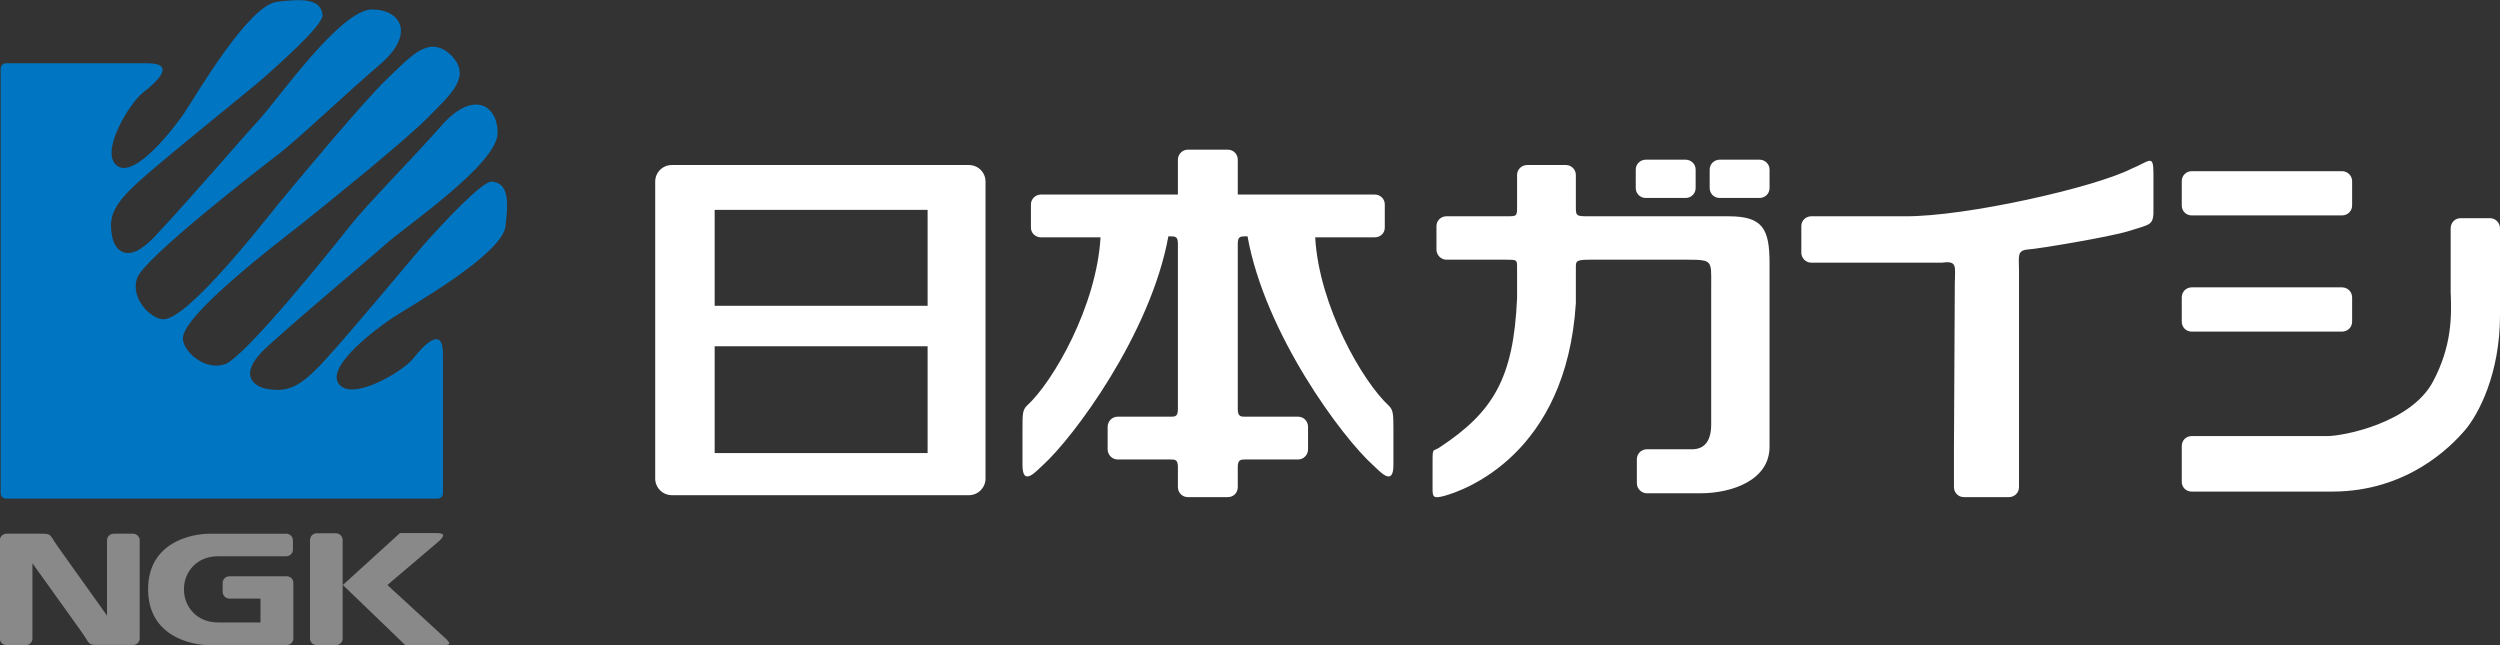 <svg xmlns="http://www.w3.org/2000/svg" xmlns:xlink="http://www.w3.org/1999/xlink" viewBox="0 0 186 48" width="186" height="48">
<rect x="0" y="0" width="186" height="48" fill="#333333" stroke="none"/>
<path fill-rule="evenodd"  fill="rgb(0, 117, 194)"
 d="M33.566,4.109 C35.111,5.708 33.566,6.970 31.862,8.716 C30.159,10.456 23.932,15.474 22.453,16.645 C20.958,17.832 13.463,23.483 13.607,25.225 C13.672,26.190 15.233,27.583 16.712,27.107 C18.208,26.616 24.849,18.321 26.055,16.787 C27.261,15.250 30.656,11.832 32.859,9.331 C35.192,6.686 37.023,7.799 37.023,9.887 C37.023,12.196 30.236,16.787 28.678,18.179 C27.116,19.574 23.306,22.707 19.897,25.778 C17.501,27.945 19.044,28.769 19.751,28.912 C21.392,29.229 22.309,28.848 24.223,26.743 C26.138,24.671 31.091,18.672 31.862,17.832 C32.632,16.991 35.833,13.449 36.607,13.512 C37.909,13.622 37.813,15.189 37.605,16.848 C37.329,18.956 30.511,22.786 29.239,23.625 C28.195,24.307 24.207,27.219 25.205,28.563 C26.199,29.892 29.947,27.661 30.735,26.681 C31.509,25.697 33.004,24.101 32.957,26.474 L32.957,36.701 C32.957,36.921 32.780,37.095 32.555,37.095 L0.452,37.095 C0.339,37.095 0.243,37.046 0.163,36.985 C0.082,36.904 0.050,36.811 0.050,36.701 L0.050,5.105 C0.050,4.885 0.227,4.708 0.452,4.708 L10.843,4.708 C13.254,4.663 11.614,6.134 10.631,6.896 C9.637,7.671 7.370,11.358 8.720,12.339 C10.071,13.322 13.043,9.397 13.736,8.367 C14.589,7.099 18.466,0.405 20.604,0.136 C22.309,-0.072 23.884,-0.167 23.999,1.116 C24.077,1.878 20.475,5.012 19.622,5.784 C18.771,6.544 12.675,11.421 10.552,13.303 C8.432,15.189 8.027,16.092 8.364,17.690 C8.509,18.387 9.345,19.923 11.548,17.563 C14.670,14.206 17.854,10.456 19.268,8.921 C20.683,7.387 25.332,0.705 27.680,0.705 C29.803,0.705 30.947,2.512 28.260,4.805 C25.719,6.970 22.228,10.314 20.683,11.501 C19.125,12.687 10.697,19.225 10.198,20.696 C9.699,22.154 11.132,23.674 12.110,23.754 C13.882,23.896 19.622,16.518 20.814,15.047 C22.020,13.591 27.116,7.448 28.886,5.784 C30.656,4.109 31.927,2.572 33.566,4.109 "/>
<path fill-rule="evenodd"  fill="rgb(137, 137, 137)"
 d="M28.823,43.524 L32.956,47.321 C33.646,47.922 33.534,48.000 32.924,48.000 L30.158,48.000 L25.509,43.524 L29.757,39.661 L32.425,39.661 C33.035,39.661 33.245,39.786 32.458,40.436 L28.823,43.524 ZM24.993,48.000 L23.562,48.000 C23.290,48.000 23.065,47.780 23.065,47.513 L23.065,43.839 L23.065,40.183 C23.065,39.898 23.290,39.675 23.562,39.675 L24.993,39.675 C25.266,39.675 25.493,39.898 25.493,40.183 L25.493,43.839 L25.493,47.513 C25.493,47.780 25.266,48.000 24.993,48.000 ZM21.311,48.000 L21.199,48.000 L15.587,48.000 C14.283,48.000 11.018,47.371 11.018,43.839 C11.018,40.325 14.283,39.709 15.587,39.709 L21.297,39.709 C21.569,39.709 21.793,39.927 21.793,40.198 L21.793,40.897 C21.793,41.164 21.569,41.385 21.297,41.385 L16.215,41.385 C14.572,41.385 13.688,42.637 13.688,43.794 L13.688,43.885 C13.688,45.058 14.572,46.309 16.215,46.309 L19.380,46.309 L19.380,44.535 L17.082,44.535 C16.793,44.535 16.566,44.315 16.566,44.042 L16.566,43.363 C16.566,43.094 16.793,42.876 17.082,42.876 L21.328,42.876 C21.617,42.876 21.825,43.094 21.825,43.363 L21.825,44.362 L21.825,47.513 C21.825,47.780 21.586,48.000 21.311,48.000 ZM9.894,47.985 L7.482,47.985 C6.483,47.985 6.757,47.985 6.096,47.051 L2.414,41.906 L2.414,47.513 C2.414,47.781 2.190,48.001 1.915,48.001 L0.499,48.001 C0.210,48.001 -0.013,47.781 -0.013,47.513 L-0.013,40.197 C-0.013,39.927 0.210,39.707 0.499,39.707 L2.912,39.707 C3.895,39.707 3.621,39.707 4.295,40.658 L7.962,45.801 L7.962,40.197 C7.962,39.927 8.190,39.707 8.461,39.707 L9.894,39.707 C10.168,39.707 10.393,39.927 10.393,40.197 L10.393,47.496 C10.393,47.781 10.168,47.985 9.894,47.985 Z"/>
<path fill-rule="evenodd"  fill="rgb(255, 255, 255)"
 d="M183.375,32.028 C182.330,33.235 179.098,36.574 173.502,36.574 L163.065,36.574 C162.647,36.574 162.324,36.257 162.324,35.859 L162.324,33.186 C162.324,32.759 162.647,32.444 163.065,32.444 L173.148,32.444 C174.371,32.444 179.387,31.459 181.014,28.390 C182.412,25.763 182.412,23.546 182.330,21.725 L182.330,16.992 C182.330,16.565 182.649,16.233 183.071,16.233 L185.257,16.233 C185.659,16.233 186.000,16.565 186.000,16.992 L186.000,23.466 C186.000,27.772 184.423,30.811 183.375,32.028 ZM174.241,24.672 L163.065,24.672 C162.649,24.672 162.323,24.354 162.323,23.927 L162.323,22.121 C162.323,21.710 162.649,21.379 163.065,21.379 L174.241,21.379 C174.660,21.379 174.998,21.710 174.998,22.121 L174.998,23.927 C174.998,24.354 174.660,24.672 174.241,24.672 ZM174.241,16.027 L163.065,16.027 C162.649,16.027 162.323,15.711 162.323,15.282 L162.323,13.479 C162.323,13.068 162.649,12.735 163.065,12.735 L174.241,12.735 C174.660,12.735 174.998,13.068 174.998,13.479 L174.998,15.282 C174.998,15.711 174.660,16.027 174.241,16.027 ZM150.907,18.558 C150.037,18.624 150.214,19.066 150.214,20.111 L150.214,33.236 L150.214,36.239 C150.214,36.669 149.875,36.985 149.459,36.985 L146.114,36.985 C145.709,36.985 145.374,36.669 145.374,36.239 L145.374,33.236 L145.438,21.091 C145.438,19.904 145.680,19.367 144.504,19.542 L134.758,19.542 C134.356,19.542 134.019,19.209 134.019,18.797 L134.019,16.820 C134.019,16.408 134.356,16.092 134.758,16.092 L141.705,16.092 C146.274,16.124 155.859,13.938 158.561,12.562 C159.927,12.009 160.216,11.404 160.216,12.908 L160.216,15.427 C160.251,16.835 160.039,16.646 158.353,17.199 C156.967,17.626 151.662,18.513 150.907,18.558 ZM130.915,14.728 L127.940,14.728 C127.535,14.728 127.200,14.413 127.200,13.988 L127.200,12.608 C127.200,12.212 127.535,11.881 127.940,11.881 L130.915,11.881 C131.316,11.881 131.655,12.212 131.655,12.608 L131.655,13.988 C131.655,14.413 131.316,14.728 130.915,14.728 ZM125.414,14.728 L122.440,14.728 C122.036,14.728 121.700,14.413 121.700,13.988 L121.700,12.608 C121.700,12.212 122.036,11.881 122.440,11.881 L125.414,11.881 C125.815,11.881 126.156,12.212 126.156,12.608 L126.156,13.988 C126.156,14.413 125.815,14.728 125.414,14.728 ZM131.654,19.573 L131.654,33.236 C131.654,35.733 128.856,36.701 126.491,36.701 L125.751,36.701 L122.537,36.701 C122.117,36.701 121.782,36.353 121.782,35.955 L121.782,34.169 C121.782,33.754 122.117,33.424 122.537,33.424 L125.751,33.424 C126.845,33.485 127.313,32.774 127.313,31.572 L127.313,21.156 C127.313,19.431 127.425,19.321 125.591,19.321 L118.307,19.321 C117.244,19.321 117.244,19.431 117.244,19.890 L117.244,22.550 C116.537,33.820 108.949,36.494 107.418,36.905 C106.711,37.080 106.583,37.031 106.583,36.417 L106.583,35.164 C106.583,33.109 106.534,33.663 107.067,33.312 C111.068,30.685 112.614,28.183 112.870,22.171 L112.870,19.890 C112.870,19.336 112.870,19.321 112.082,19.321 L107.610,19.321 C107.211,19.321 106.873,18.970 106.873,18.576 L106.873,16.820 C106.873,16.407 107.211,16.092 107.610,16.092 L112.082,16.092 C112.870,16.092 112.870,16.092 112.870,15.332 L112.870,13.018 C112.870,12.608 113.207,12.278 113.625,12.278 L116.505,12.278 C116.907,12.278 117.244,12.608 117.244,13.018 L117.244,15.332 C117.244,16.092 117.244,16.092 118.307,16.092 L128.598,16.092 C131.123,16.092 131.654,16.991 131.654,19.573 ZM102.160,34.612 C99.874,32.568 94.118,24.844 92.815,17.580 C92.252,17.580 92.090,17.580 92.090,18.164 L92.090,19.653 L92.090,28.929 L92.090,30.430 C92.090,31.002 92.316,31.002 92.670,31.002 L96.576,31.002 C96.998,31.002 97.318,31.334 97.318,31.761 L97.318,33.439 C97.318,33.835 96.998,34.185 96.576,34.185 L92.670,34.185 C92.316,34.185 92.090,34.185 92.090,34.754 L92.090,36.240 C92.090,36.669 91.769,36.985 91.351,36.985 L89.870,36.985 L88.375,36.985 C87.973,36.985 87.636,36.669 87.636,36.240 L87.636,34.754 C87.636,34.185 87.428,34.185 87.071,34.185 L83.148,34.185 C82.747,34.185 82.409,33.835 82.409,33.439 L82.409,31.761 C82.409,31.334 82.747,31.002 83.148,31.002 L87.071,31.002 C87.428,31.002 87.636,31.002 87.636,30.430 L87.636,28.929 L87.636,19.653 L87.636,18.164 C87.636,17.580 87.474,17.580 86.927,17.580 C85.609,24.844 79.852,32.568 77.584,34.612 C77.149,34.991 76.074,36.289 76.074,34.612 L76.074,31.937 C76.074,30.811 76.074,30.511 76.395,30.191 C78.372,28.390 81.590,22.755 81.879,17.656 L77.439,17.656 C77.037,17.656 76.701,17.341 76.701,16.945 L76.701,15.204 C76.701,14.808 77.037,14.475 77.439,14.475 L87.636,14.475 L87.636,11.881 C87.636,11.470 87.973,11.135 88.375,11.135 L89.870,11.135 L91.351,11.135 C91.769,11.135 92.090,11.470 92.090,11.881 L92.090,14.475 L102.288,14.475 C102.706,14.475 103.028,14.808 103.028,15.204 L103.028,16.945 C103.028,17.341 102.706,17.656 102.288,17.656 L97.849,17.656 C98.138,22.755 101.372,28.390 103.334,30.191 C103.654,30.511 103.670,30.811 103.670,31.937 L103.670,34.612 C103.670,36.289 102.591,34.991 102.160,34.612 ZM72.086,36.842 L49.987,36.842 C49.296,36.842 48.747,36.274 48.747,35.610 L48.747,13.511 C48.747,12.831 49.296,12.278 49.987,12.278 L72.086,12.278 C72.777,12.278 73.323,12.831 73.323,13.511 L73.323,35.610 C73.323,36.274 72.777,36.842 72.086,36.842 ZM69.014,15.612 L53.171,15.612 L53.171,22.754 L69.014,22.754 L69.014,15.612 ZM69.014,25.762 L53.171,25.762 L53.171,33.710 L69.014,33.710 L69.014,25.762 Z"/>
</svg>